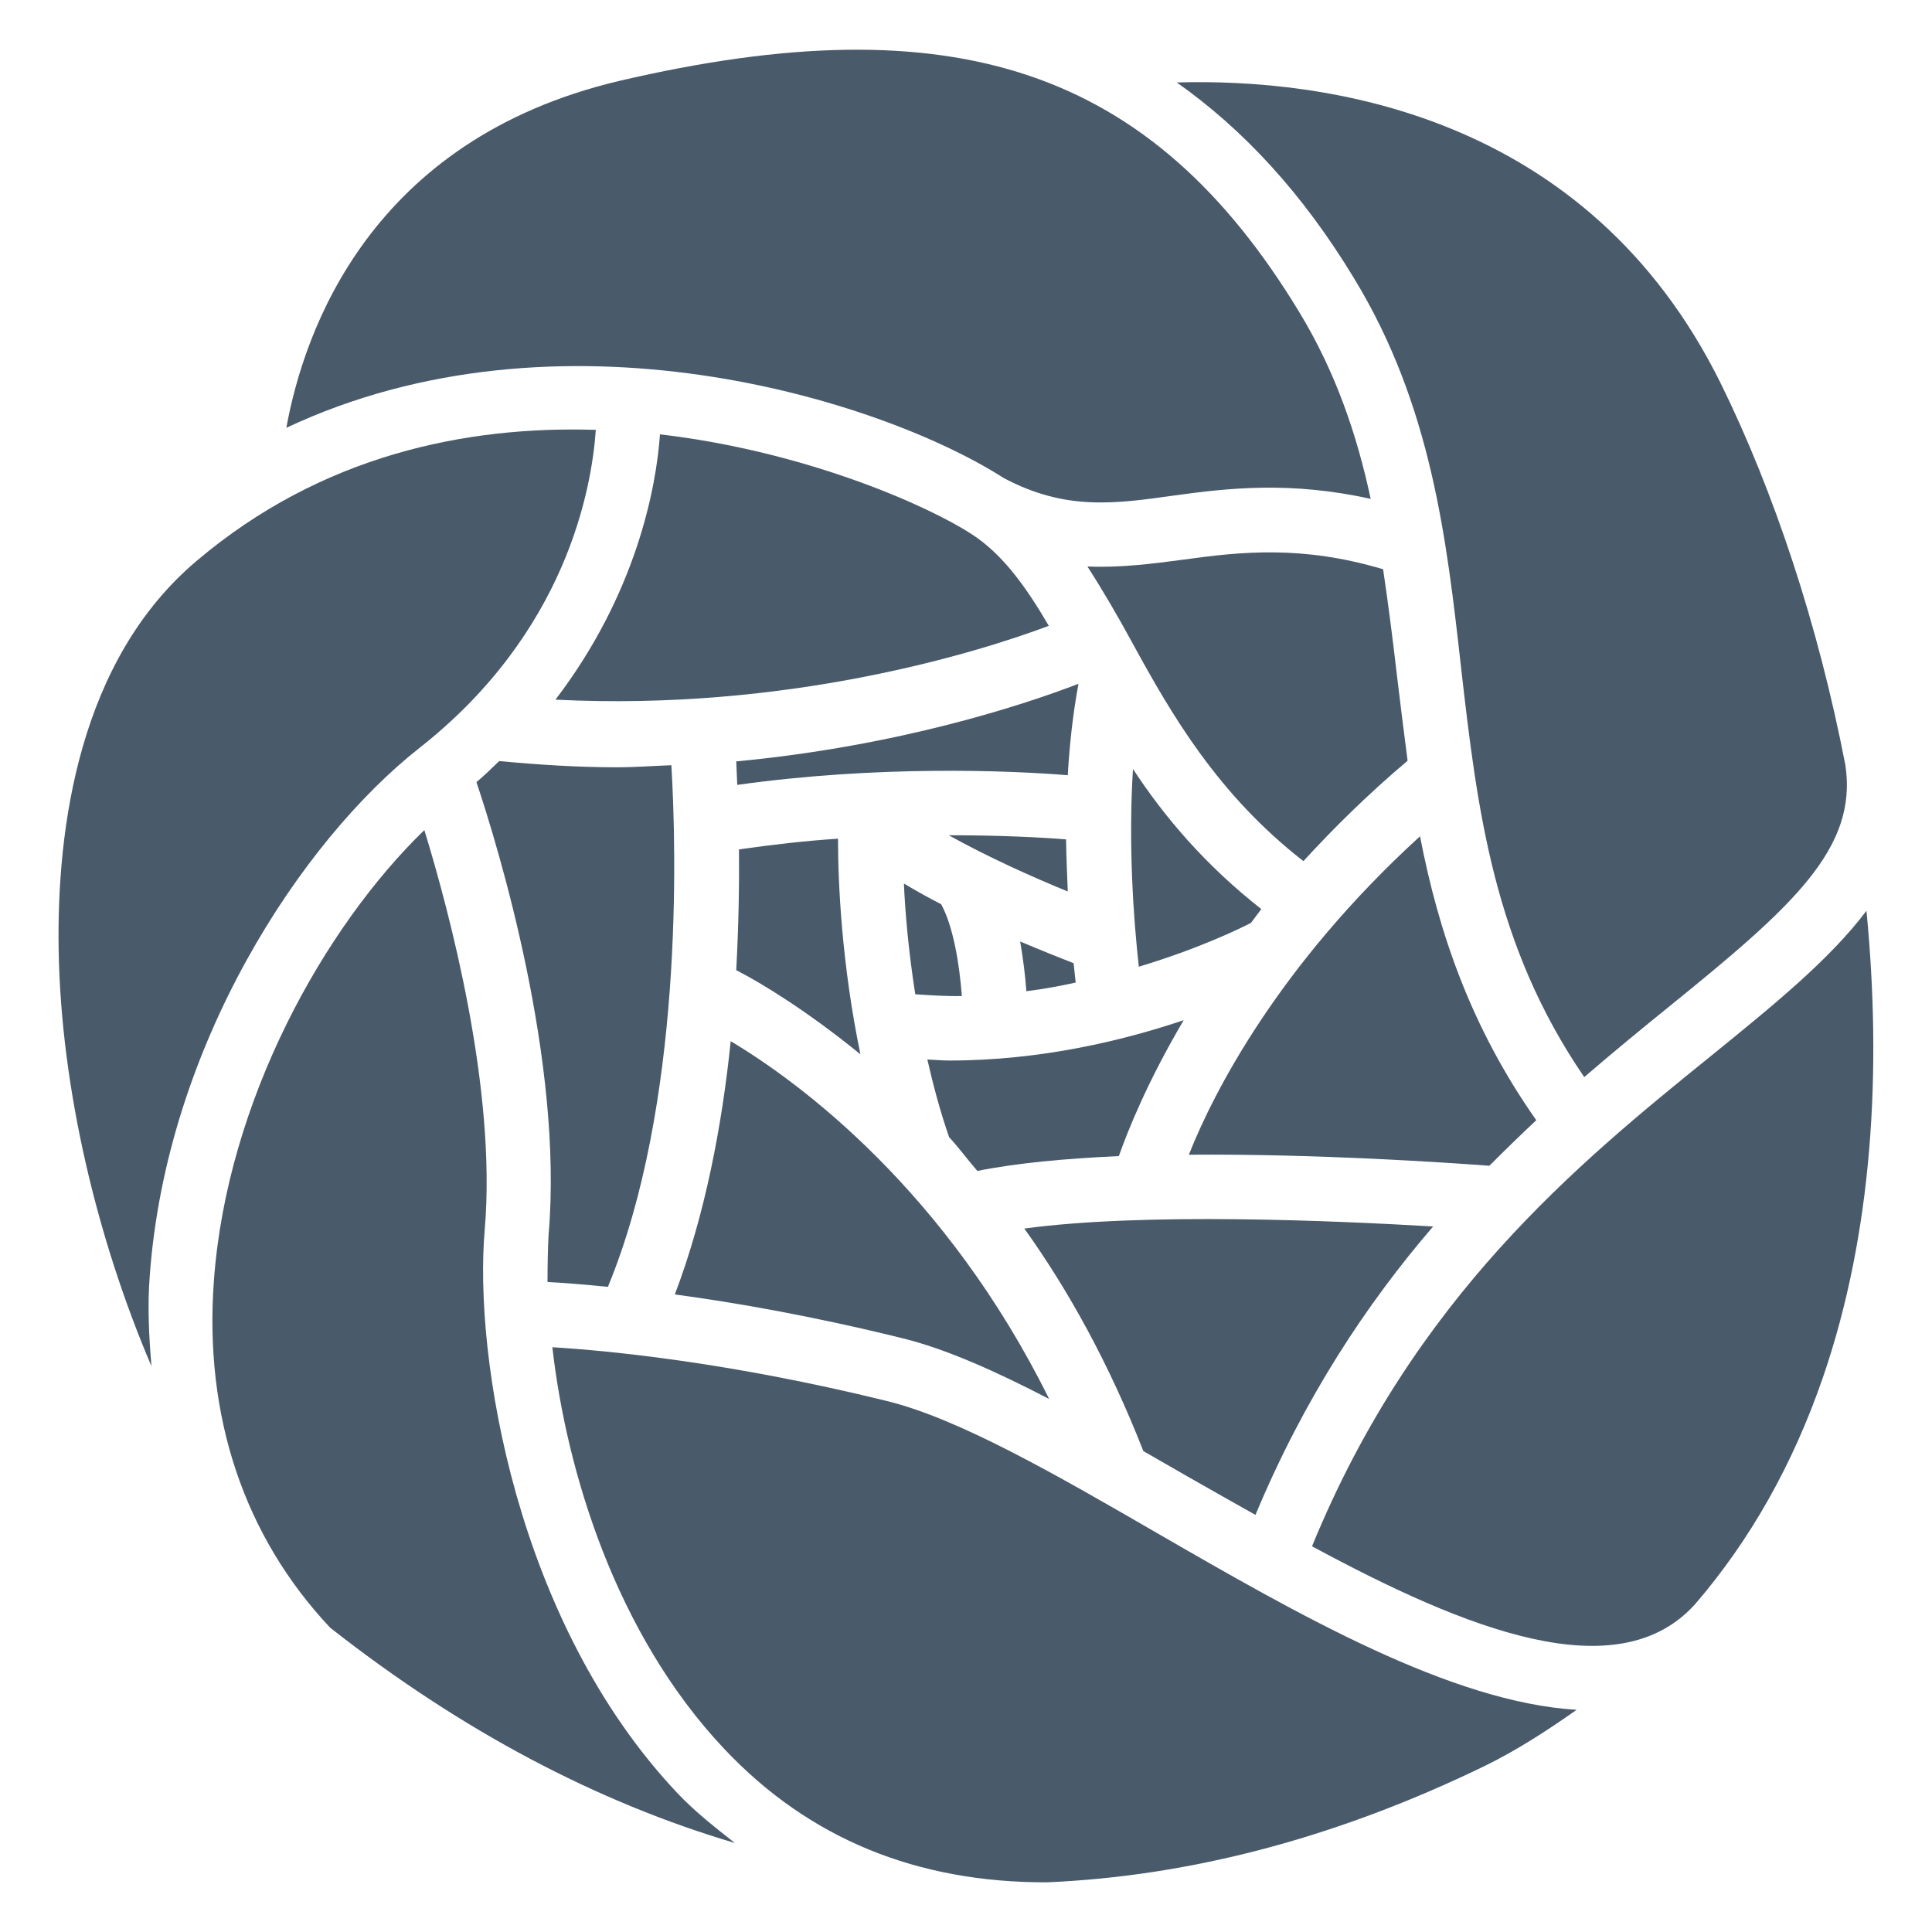<?xml version="1.0" encoding="utf-8"?>
<!-- Generator: Adobe Illustrator 25.0.0, SVG Export Plug-In . SVG Version: 6.00 Build 0)  -->
<svg version="1.1" id="Layer_1" xmlns="http://www.w3.org/2000/svg" xmlns:xlink="http://www.w3.org/1999/xlink" x="0px" y="0px"
	 viewBox="0 0 560 560" style="enable-background:new 0 0 560 560;" xml:space="preserve">
<style type="text/css">
	.st0{fill:#495A6B;}
</style>
<g>
	<path class="st0" d="M121.7,216.7c42.4-33.4,49.8-74.9,51-92.1c-37.8-1.2-79.5,7.4-115.5,37.8C22.9,191.2,16.4,239.8,17,275.5
		c0.7,40,11.1,83.5,26.9,120.5c-0.7-8.5-1.2-17.2-0.5-26.1C48.2,303.1,87.3,243.7,121.7,216.7z"/>
	<path class="st0" d="M140.5,356.4c3.5-40.6-10.2-92-17.5-115.8C94,268.7,65.8,319,62,371.2c-2.9,39.4,8.8,74.1,33.7,100.6
		c38.2,30,77.4,50.6,117.3,62.4c-5.7-4.5-11.5-9-16.7-14.5C149.6,470.2,137.3,393.3,140.5,356.4z"/>
	<path class="st0" d="M363.9,439.1c14.2-34,32.3-61.3,51.5-83.6c-28.8-1.7-83.8-4.1-118.5,0.6c12.7,17.7,24.6,39.2,34.5,64.5
		c4.5,2.6,8.9,5.1,13.4,7.7C351.1,431.9,357.5,435.5,363.9,439.1z"/>
	<path class="st0" d="M343.1,162.2c-9,1.2-18.2,2.4-27.9,2c4.5,7,8.8,14.4,13,22.1c11.4,20.9,24.8,44,49.6,63.3
		c8.8-9.6,18.6-19.3,30.2-29.1c-1.1-8.3-2.1-16.6-3.1-24.8c-1.2-10.4-2.5-20.6-4-30.7C377.4,158,359.8,159.9,343.1,162.2z"/>
	<path class="st0" d="M411.6,242.4c-41,37.4-59.9,74.3-67,92.3c37.3-0.3,74.9,2.3,87.1,3.2c4.6-4.6,9.1-9,13.6-13.2
		C426.1,297.4,416.9,269.8,411.6,242.4z"/>
	<path class="st0" d="M343.1,295.7c-17.5,5.9-41.4,11.7-67.9,11.7c-2.1,0-4.3-0.2-6.4-0.3c1.7,7.5,3.7,15,6.3,22.5
		c2.7,2.9,5.4,6.6,8.2,9.8c11.4-2.3,25.7-3.6,41-4.3C327,327.5,332.6,313.5,343.1,295.7z"/>
	<path class="st0" d="M291,138.6L291,138.6c17.8,9.4,31.8,7.5,49.5,5c15.9-2.2,33.8-4.1,56.8,1c-4-18.6-10.1-36.7-20.8-54.3
		c-42.7-70.3-99.8-89.6-197.2-66.8C107.3,40.6,88.1,95.9,83,124C161.9,86.9,254.7,115.4,291,138.6z"/>
	<path class="st0" d="M304.1,405.5c-29.8-60.2-72-91.6-92.3-103.7c-2.5,24.3-7.4,50.3-16.2,73.4c17.8,2.4,40.1,6.3,66,12.7
		C274.2,391,288.7,397.5,304.1,405.5z"/>
	<path class="st0" d="M311.2,279.2c-3.8-1.5-9.1-3.6-15.5-6.3c0.9,5.2,1.5,10.2,1.8,14.4c5-0.6,9.7-1.5,14.3-2.5
		C311.6,283.2,311.4,281.1,311.2,279.2z"/>
	<path class="st0" d="M242.9,243.1c-9.3,0.6-18.9,1.7-28.7,3.1c0.1,10.3-0.1,22.1-0.8,35c7.2,3.7,20.4,11.7,36,24.4
		C244,279.6,242.9,256.1,242.9,243.1z"/>
	<path class="st0" d="M278.8,288.7c-0.7-9.3-2.5-20.2-6-26.6c-3.7-1.9-7.3-3.9-10.8-6c0.4,9,1.4,20,3.3,32.1
		C269.8,288.5,274.4,288.8,278.8,288.7z"/>
	<path class="st0" d="M213.7,227.5c40.8-5.7,78.5-4.2,95.8-2.8c0.5-8.9,1.5-17.8,3.1-26.5c-15.6,6-51.7,18-99.2,22.5
		C213.5,222.6,213.6,224.9,213.7,227.5z"/>
	<path class="st0" d="M392.5,80.7c22.4,36.8,26.8,75.4,31,112.8c4.7,41.2,9.4,80.3,35.7,118.7c8.6-7.4,17-14.3,24.8-20.6
		c35.7-28.9,54.5-45.7,50.9-69.8c-7.9-40.8-20.7-79.3-36.1-110.6c-38.9-78.8-115.5-88.5-157.7-87.3
		C360.5,37.6,377.6,56.1,392.5,80.7z"/>
	<path class="st0" d="M309.5,258.4c-0.2-4.8-0.4-9.8-0.5-15.1c-7.4-0.6-19.3-1.2-34-1.2C286.1,248.3,299.2,254.2,309.5,258.4z"/>
	<path class="st0" d="M495.9,306.1c-38.6,31.2-86.1,70-115.6,142.1c44.8,24.2,88.7,41.7,111.1,16.7c15.9-18.5,28.3-40.4,37-65.7
		c14.4-41.9,17.1-89,12.6-135.2C530.3,278.2,514,291.4,495.9,306.1z"/>
	<path class="st0" d="M328.4,222.9c-1.4,22.1,0.2,44,1.7,57.3c17.6-5.3,29.4-11.1,32.5-12.7c1-1.3,1.9-2.6,3-4
		C349.4,250.8,337.5,236.8,328.4,222.9z"/>
	<path class="st0" d="M257.1,406.1c-45.9-11.3-80.8-14.6-97-15.6c4.1,35.9,18.3,83,49.8,116.4c24.7,26.2,56,38.8,93.6,38.7
		c41.6-1.8,83.9-12.9,126.8-33.7c9.6-4.7,18.3-10.4,26.7-16.3c-36.5-2.2-80.7-27.6-121.4-51.1C305.9,427.3,277.9,411.2,257.1,406.1z
		"/>
	<path class="st0" d="M158.7,371.6c4.3,0.2,10.4,0.7,17.5,1.4c21.8-52.7,19.9-126.3,18.4-151.2c-5.3,0.2-10.4,0.6-15.9,0.6
		c-10.9,0-22.4-0.7-34-1.8c-2.2,2.1-4.2,4.1-6.6,6.1c6.3,18.8,25.3,81,20.9,131.3C158.8,362,158.7,366.6,158.7,371.6z"/>
	<path class="st0" d="M304,181.4c-6.6-11.3-13.4-20.8-22.4-26.6c-12.1-7.9-47.5-23.9-90.3-28.9c-1.1,15.7-7,46.4-30.3,76.9
		C228.2,206.2,283.2,189.2,304,181.4z"/>
</g>
</svg>
